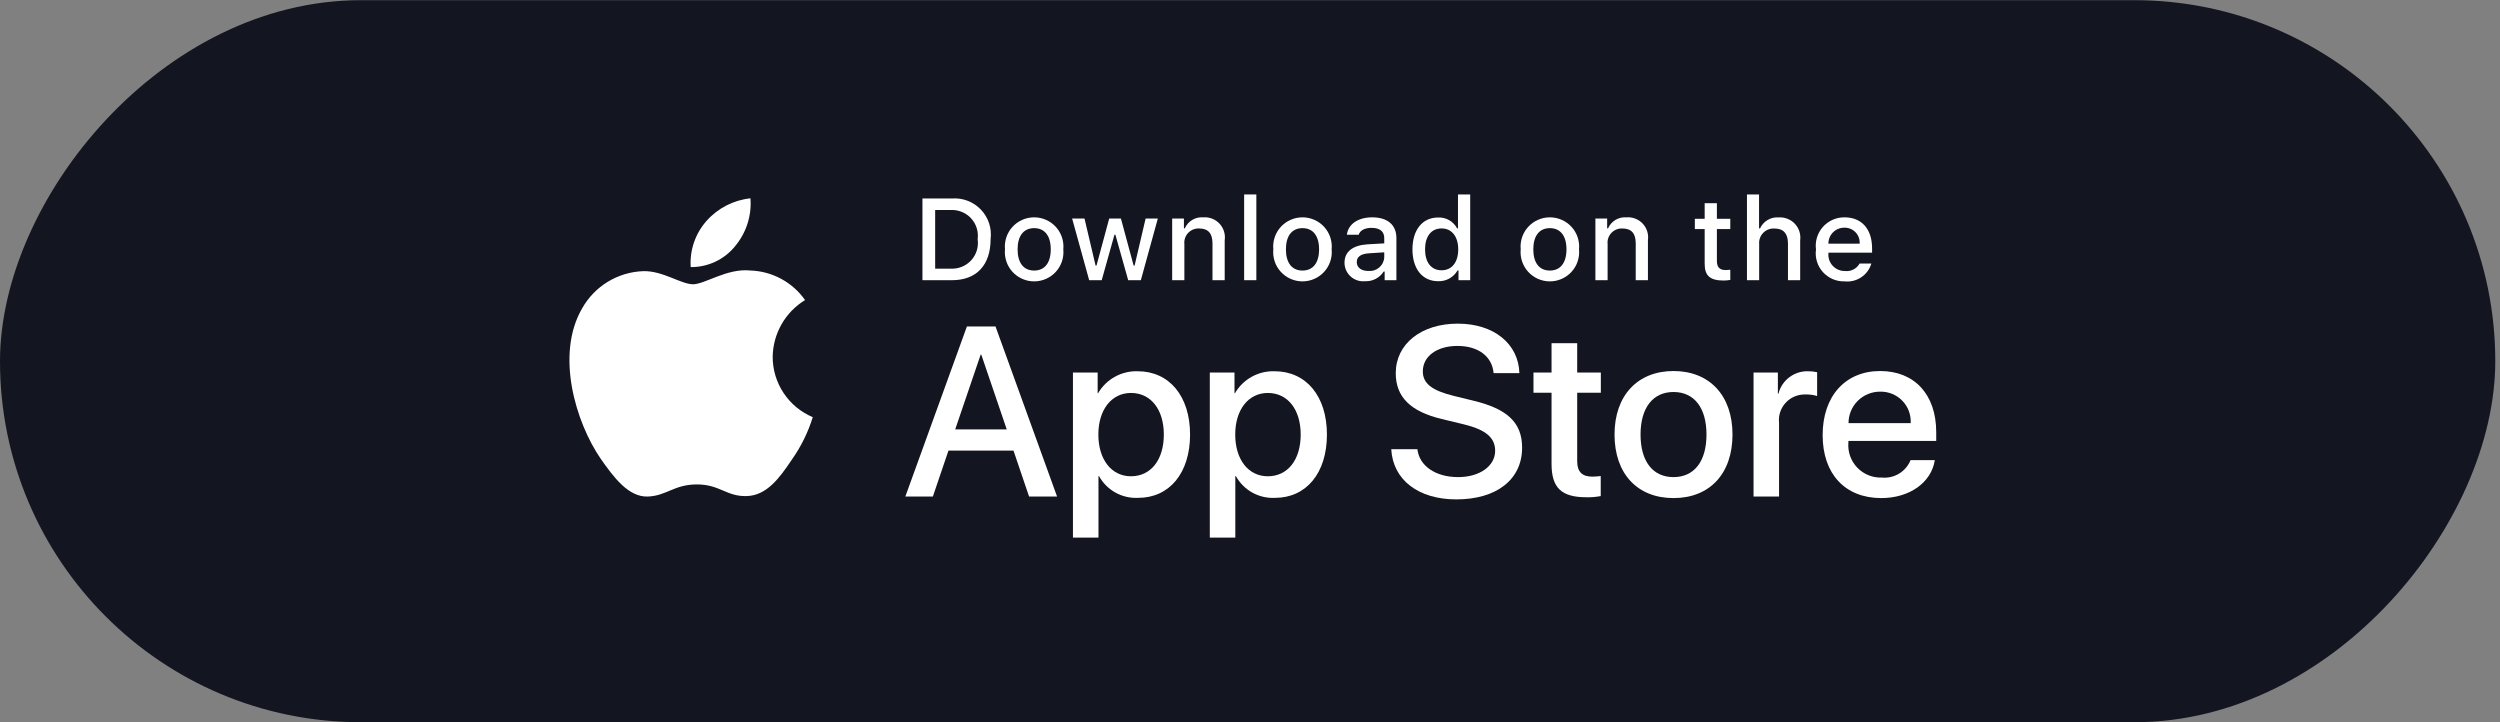   <svg xmlns="http://www.w3.org/2000/svg" width="180" height="52" viewBox="0 0 180 52" fill="none">
    <rect x="0" y="0" width="180" height="52" fill="#808080" stroke="none"/>
    <rect width="134.779" height="39" rx="19.5" transform="matrix(1.333 0 0 -1.333 0 52)" fill="#131520" />
    <path d="M55.633 25.698C55.643 24.875 55.862 24.068 56.27 23.352C56.677 22.636 57.26 22.035 57.963 21.604C57.516 20.968 56.927 20.444 56.242 20.075C55.557 19.705 54.795 19.5 54.016 19.476C52.356 19.302 50.746 20.467 49.9 20.467C49.037 20.467 47.734 19.494 46.331 19.522C45.424 19.552 44.539 19.815 43.764 20.286C42.989 20.757 42.35 21.421 41.908 22.212C39.996 25.514 41.422 30.367 43.254 33.036C44.171 34.343 45.242 35.802 46.644 35.751C48.015 35.694 48.528 34.879 50.183 34.879C51.824 34.879 52.304 35.751 53.734 35.718C55.206 35.694 56.133 34.405 57.018 33.086C57.676 32.154 58.183 31.125 58.519 30.036C57.664 29.676 56.934 29.072 56.421 28.3C55.908 27.529 55.633 26.624 55.633 25.698Z" fill="white" />
    <path d="M52.931 17.721C53.734 16.76 54.129 15.525 54.033 14.279C52.807 14.407 51.675 14.992 50.862 15.915C50.464 16.367 50.159 16.892 49.965 17.46C49.771 18.029 49.691 18.631 49.731 19.23C50.344 19.236 50.95 19.104 51.505 18.842C52.059 18.581 52.547 18.198 52.931 17.721Z" fill="white" />
    <path d="M72.971 32.442H68.29L67.166 35.752H65.184L69.617 23.506H71.677L76.11 35.752H74.094L72.971 32.442ZM68.775 30.915H72.485L70.656 25.543H70.605L68.775 30.915Z" fill="white" />
    <path d="M85.685 31.288C85.685 34.063 84.196 35.845 81.949 35.845C81.38 35.875 80.814 35.744 80.315 35.468C79.817 35.192 79.407 34.781 79.132 34.283H79.09V38.705H77.252V26.824H79.031V28.309H79.064C79.352 27.813 79.769 27.405 80.271 27.127C80.773 26.849 81.341 26.712 81.915 26.73C84.187 26.73 85.685 28.522 85.685 31.288ZM83.796 31.288C83.796 29.481 82.859 28.293 81.43 28.293C80.026 28.293 79.082 29.506 79.082 31.288C79.082 33.087 80.026 34.292 81.43 34.292C82.859 34.292 83.796 33.112 83.796 31.288Z" fill="white" />
    <path d="M95.539 31.288C95.539 34.063 94.05 35.845 91.803 35.845C91.234 35.875 90.667 35.744 90.169 35.468C89.671 35.192 89.261 34.781 88.986 34.283H88.943V38.705H87.106V26.824H88.884V28.309H88.918C89.206 27.813 89.623 27.405 90.125 27.127C90.627 26.849 91.195 26.712 91.769 26.73C94.041 26.73 95.539 28.522 95.539 31.288ZM93.65 31.288C93.65 29.481 92.713 28.293 91.284 28.293C89.88 28.293 88.936 29.506 88.936 31.288C88.936 33.087 89.88 34.292 91.284 34.292C92.713 34.292 93.65 33.112 93.65 31.288Z" fill="white" />
    <path d="M102.052 32.34C102.188 33.554 103.371 34.352 104.987 34.352C106.536 34.352 107.651 33.554 107.651 32.459C107.651 31.509 106.979 30.94 105.387 30.55L103.796 30.167C101.541 29.624 100.494 28.573 100.494 26.866C100.494 24.753 102.34 23.302 104.962 23.302C107.557 23.302 109.336 24.753 109.396 26.866H107.541C107.43 25.644 106.417 24.907 104.936 24.907C103.456 24.907 102.443 25.653 102.443 26.739C102.443 27.605 103.09 28.114 104.672 28.504L106.025 28.835C108.545 29.43 109.592 30.439 109.592 32.23C109.592 34.521 107.762 35.956 104.851 35.956C102.128 35.956 100.289 34.555 100.17 32.34L102.052 32.34Z" fill="white" />
    <path d="M113.558 24.711V26.824H115.26V28.275H113.558V33.197C113.558 33.962 113.899 34.318 114.647 34.318C114.849 34.314 115.051 34.3 115.252 34.276V35.718C114.915 35.781 114.573 35.809 114.231 35.803C112.418 35.803 111.711 35.124 111.711 33.392V28.275H110.41V26.824H111.711V24.711H113.558Z" fill="white" />
    <path d="M116.246 31.288C116.246 28.479 117.905 26.714 120.492 26.714C123.088 26.714 124.74 28.479 124.74 31.288C124.74 34.105 123.097 35.862 120.492 35.862C117.889 35.862 116.246 34.105 116.246 31.288ZM122.867 31.288C122.867 29.361 121.982 28.224 120.492 28.224C119.003 28.224 118.119 29.37 118.119 31.288C118.119 33.223 119.003 34.352 120.492 34.352C121.982 34.352 122.867 33.223 122.867 31.288Z" fill="white" />
    <path d="M126.255 26.824H128.007V28.343H128.05C128.168 27.869 128.447 27.45 128.839 27.156C129.232 26.862 129.713 26.712 130.203 26.73C130.415 26.73 130.626 26.753 130.833 26.799V28.513C130.566 28.431 130.287 28.394 130.007 28.402C129.74 28.392 129.474 28.438 129.227 28.54C128.98 28.641 128.758 28.795 128.576 28.99C128.394 29.185 128.257 29.417 128.173 29.67C128.09 29.923 128.062 30.192 128.092 30.456V35.752H126.255L126.255 26.824Z" fill="white" />
    <path d="M139.306 33.13C139.059 34.75 137.476 35.862 135.451 35.862C132.846 35.862 131.23 34.122 131.23 31.331C131.23 28.53 132.855 26.714 135.374 26.714C137.851 26.714 139.408 28.411 139.408 31.118V31.746H133.085V31.857C133.056 32.185 133.097 32.516 133.206 32.828C133.315 33.139 133.489 33.424 133.717 33.663C133.945 33.902 134.221 34.09 134.527 34.215C134.833 34.339 135.163 34.397 135.493 34.385C135.928 34.426 136.363 34.326 136.736 34.099C137.108 33.873 137.398 33.533 137.561 33.13L139.306 33.13ZM133.094 30.465H137.57C137.586 30.169 137.541 29.874 137.438 29.597C137.334 29.319 137.174 29.066 136.968 28.854C136.762 28.641 136.514 28.473 136.239 28.36C135.965 28.248 135.67 28.193 135.374 28.199C135.074 28.197 134.778 28.255 134.501 28.368C134.224 28.481 133.972 28.648 133.76 28.858C133.548 29.069 133.38 29.319 133.266 29.595C133.151 29.871 133.093 30.166 133.094 30.465Z" fill="white" />
    <path d="M68.547 14.29C68.933 14.262 69.319 14.32 69.679 14.46C70.039 14.599 70.364 14.817 70.629 15.096C70.895 15.376 71.095 15.711 71.215 16.077C71.335 16.443 71.372 16.831 71.324 17.213C71.324 19.093 70.305 20.174 68.547 20.174H66.416V14.29H68.547ZM67.332 19.342H68.445C68.72 19.358 68.996 19.313 69.251 19.21C69.507 19.107 69.736 18.948 69.923 18.745C70.109 18.543 70.248 18.301 70.329 18.038C70.41 17.775 70.431 17.498 70.391 17.226C70.428 16.954 70.405 16.679 70.323 16.418C70.24 16.157 70.101 15.917 69.915 15.716C69.729 15.515 69.501 15.357 69.247 15.255C68.993 15.152 68.719 15.106 68.445 15.121H67.332V19.342Z" fill="white" />
    <path d="M72.359 17.952C72.331 17.66 72.364 17.365 72.457 17.087C72.55 16.809 72.7 16.553 72.898 16.336C73.095 16.119 73.336 15.946 73.605 15.828C73.874 15.709 74.165 15.648 74.459 15.648C74.753 15.648 75.043 15.709 75.312 15.828C75.581 15.946 75.822 16.119 76.02 16.336C76.218 16.553 76.368 16.809 76.46 17.087C76.553 17.365 76.587 17.66 76.559 17.952C76.587 18.244 76.554 18.538 76.462 18.817C76.369 19.096 76.219 19.352 76.021 19.569C75.823 19.787 75.582 19.96 75.313 20.079C75.044 20.198 74.753 20.259 74.459 20.259C74.164 20.259 73.873 20.198 73.604 20.079C73.335 19.96 73.094 19.787 72.896 19.569C72.698 19.352 72.549 19.096 72.456 18.817C72.363 18.538 72.33 18.244 72.359 17.952ZM75.655 17.952C75.655 16.989 75.221 16.426 74.46 16.426C73.696 16.426 73.267 16.989 73.267 17.952C73.267 18.922 73.696 19.48 74.46 19.48C75.221 19.48 75.655 18.918 75.655 17.952Z" fill="white" />
    <path d="M82.141 20.174H81.23L80.309 16.903H80.24L79.323 20.174H78.421L77.193 15.733H78.084L78.882 19.122H78.948L79.863 15.733H80.706L81.622 19.122H81.691L82.485 15.733H83.364L82.141 20.174Z" fill="white" />
    <path d="M84.396 15.733H85.242V16.439H85.308C85.419 16.185 85.607 15.973 85.845 15.831C86.083 15.689 86.36 15.625 86.636 15.648C86.853 15.631 87.071 15.664 87.273 15.743C87.475 15.822 87.657 15.945 87.805 16.104C87.953 16.262 88.064 16.452 88.128 16.659C88.193 16.866 88.21 17.085 88.178 17.299V20.174H87.299V17.519C87.299 16.806 86.988 16.451 86.338 16.451C86.191 16.444 86.044 16.469 85.908 16.524C85.771 16.579 85.648 16.663 85.547 16.77C85.446 16.877 85.37 17.004 85.323 17.143C85.276 17.282 85.259 17.43 85.275 17.576V20.174H84.396L84.396 15.733Z" fill="white" />
    <path d="M89.578 14H90.457V20.174H89.578V14Z" fill="white" />
    <path d="M91.678 17.952C91.65 17.66 91.684 17.365 91.777 17.087C91.87 16.809 92.02 16.553 92.217 16.336C92.415 16.119 92.656 15.946 92.925 15.828C93.194 15.709 93.485 15.648 93.778 15.648C94.073 15.648 94.363 15.709 94.632 15.828C94.901 15.946 95.142 16.119 95.34 16.336C95.537 16.553 95.688 16.809 95.78 17.087C95.873 17.365 95.907 17.66 95.879 17.952C95.907 18.244 95.874 18.539 95.781 18.817C95.689 19.096 95.539 19.352 95.341 19.569C95.143 19.787 94.902 19.96 94.633 20.079C94.364 20.198 94.073 20.259 93.778 20.259C93.484 20.259 93.193 20.198 92.924 20.079C92.655 19.96 92.414 19.787 92.216 19.569C92.018 19.352 91.868 19.096 91.776 18.817C91.683 18.539 91.65 18.244 91.678 17.952ZM94.974 17.952C94.974 16.989 94.541 16.426 93.78 16.426C93.016 16.426 92.586 16.989 92.586 17.952C92.586 18.922 93.016 19.48 93.78 19.48C94.541 19.48 94.974 18.918 94.974 17.952Z" fill="white" />
    <path d="M96.804 18.918C96.804 18.119 97.401 17.658 98.46 17.592L99.666 17.523V17.14C99.666 16.671 99.355 16.406 98.754 16.406C98.264 16.406 97.924 16.586 97.826 16.9H96.976C97.066 16.137 97.785 15.648 98.795 15.648C99.911 15.648 100.541 16.202 100.541 17.14V20.174H99.695V19.55H99.626C99.484 19.773 99.286 19.956 99.051 20.078C98.816 20.201 98.553 20.259 98.288 20.247C98.101 20.266 97.912 20.246 97.733 20.189C97.555 20.131 97.39 20.036 97.25 19.911C97.11 19.786 96.998 19.633 96.921 19.462C96.845 19.291 96.805 19.105 96.804 18.918ZM99.666 18.539V18.167L98.579 18.237C97.966 18.278 97.687 18.486 97.687 18.877C97.687 19.277 98.035 19.509 98.513 19.509C98.653 19.523 98.795 19.509 98.929 19.468C99.064 19.426 99.188 19.358 99.296 19.268C99.403 19.177 99.492 19.066 99.555 18.941C99.619 18.815 99.657 18.679 99.666 18.539Z" fill="white" />
    <path d="M101.696 17.952C101.696 16.549 102.419 15.66 103.544 15.66C103.823 15.647 104.099 15.713 104.341 15.851C104.582 15.989 104.78 16.193 104.91 16.439H104.975V14H105.854V20.174H105.012V19.472H104.943C104.803 19.716 104.598 19.917 104.352 20.054C104.105 20.191 103.826 20.257 103.544 20.247C102.412 20.247 101.696 19.358 101.696 17.952ZM102.604 17.952C102.604 18.893 103.049 19.46 103.793 19.46C104.534 19.46 104.992 18.885 104.992 17.956C104.992 17.03 104.529 16.447 103.793 16.447C103.054 16.447 102.604 17.017 102.604 17.952Z" fill="white" />
    <path d="M109.49 17.952C109.462 17.66 109.496 17.365 109.588 17.087C109.681 16.809 109.831 16.553 110.029 16.336C110.227 16.119 110.468 15.946 110.736 15.828C111.005 15.709 111.296 15.648 111.59 15.648C111.884 15.648 112.175 15.709 112.443 15.828C112.712 15.946 112.953 16.119 113.151 16.336C113.349 16.553 113.499 16.809 113.592 17.087C113.684 17.365 113.718 17.66 113.69 17.952C113.718 18.244 113.685 18.538 113.593 18.817C113.5 19.096 113.35 19.352 113.152 19.569C112.955 19.787 112.713 19.96 112.444 20.079C112.175 20.198 111.884 20.259 111.59 20.259C111.296 20.259 111.005 20.198 110.735 20.079C110.466 19.96 110.225 19.787 110.027 19.569C109.83 19.352 109.68 19.096 109.587 18.817C109.495 18.538 109.462 18.244 109.49 17.952ZM112.786 17.952C112.786 16.989 112.352 16.426 111.591 16.426C110.828 16.426 110.398 16.989 110.398 17.952C110.398 18.922 110.828 19.48 111.591 19.48C112.352 19.48 112.786 18.918 112.786 17.952Z" fill="white" />
    <path d="M114.869 15.733H115.715V16.439H115.781C115.892 16.185 116.08 15.973 116.318 15.831C116.556 15.689 116.833 15.625 117.109 15.648C117.326 15.631 117.544 15.664 117.746 15.743C117.948 15.822 118.13 15.945 118.278 16.104C118.426 16.262 118.536 16.452 118.601 16.659C118.665 16.866 118.682 17.085 118.651 17.299V20.174H117.772V17.519C117.772 16.806 117.461 16.451 116.811 16.451C116.664 16.444 116.517 16.469 116.38 16.524C116.244 16.579 116.121 16.663 116.02 16.77C115.919 16.877 115.842 17.004 115.795 17.143C115.748 17.282 115.732 17.43 115.748 17.576V20.174H114.869V15.733Z" fill="white" />
    <path d="M123.616 14.628V15.754H124.581V16.492H123.616V18.775C123.616 19.24 123.808 19.444 124.246 19.444C124.358 19.443 124.47 19.437 124.581 19.424V20.154C124.423 20.182 124.263 20.197 124.103 20.198C123.126 20.198 122.736 19.855 122.736 18.999V16.492H122.029V15.754H122.736V14.628H123.616Z" fill="white" />
    <path d="M125.781 14H126.652V16.447H126.722C126.839 16.191 127.032 15.978 127.275 15.835C127.518 15.693 127.799 15.629 128.079 15.652C128.295 15.64 128.51 15.676 128.71 15.757C128.911 15.838 129.09 15.961 129.237 16.119C129.383 16.278 129.493 16.466 129.558 16.671C129.623 16.877 129.642 17.094 129.613 17.307V20.174H128.733V17.523C128.733 16.814 128.402 16.455 127.781 16.455C127.63 16.442 127.478 16.463 127.336 16.515C127.194 16.568 127.065 16.65 126.958 16.758C126.851 16.865 126.769 16.994 126.718 17.136C126.666 17.278 126.647 17.43 126.66 17.58V20.174H125.781L125.781 14Z" fill="white" />
    <path d="M134.737 18.975C134.618 19.381 134.359 19.732 134.006 19.966C133.653 20.201 133.229 20.305 132.808 20.259C132.514 20.267 132.223 20.211 131.953 20.095C131.684 19.979 131.443 19.806 131.247 19.588C131.051 19.37 130.906 19.112 130.82 18.832C130.734 18.552 130.71 18.257 130.751 17.968C130.712 17.677 130.736 17.381 130.821 17.1C130.907 16.82 131.052 16.56 131.246 16.34C131.441 16.12 131.681 15.945 131.949 15.825C132.218 15.706 132.509 15.645 132.804 15.648C134.043 15.648 134.79 16.492 134.79 17.886V18.192H131.646V18.241C131.632 18.404 131.653 18.568 131.706 18.723C131.76 18.877 131.845 19.019 131.957 19.139C132.068 19.258 132.204 19.354 132.354 19.418C132.505 19.483 132.668 19.515 132.832 19.513C133.042 19.538 133.255 19.5 133.443 19.405C133.632 19.309 133.788 19.159 133.891 18.975L134.737 18.975ZM131.646 17.544H133.895C133.906 17.395 133.886 17.245 133.835 17.104C133.785 16.964 133.705 16.835 133.602 16.727C133.499 16.618 133.374 16.533 133.236 16.475C133.097 16.418 132.949 16.39 132.799 16.393C132.647 16.392 132.496 16.42 132.355 16.477C132.214 16.534 132.087 16.619 131.979 16.726C131.872 16.833 131.787 16.961 131.73 17.101C131.672 17.242 131.644 17.392 131.646 17.544Z" fill="white" />
  </svg>